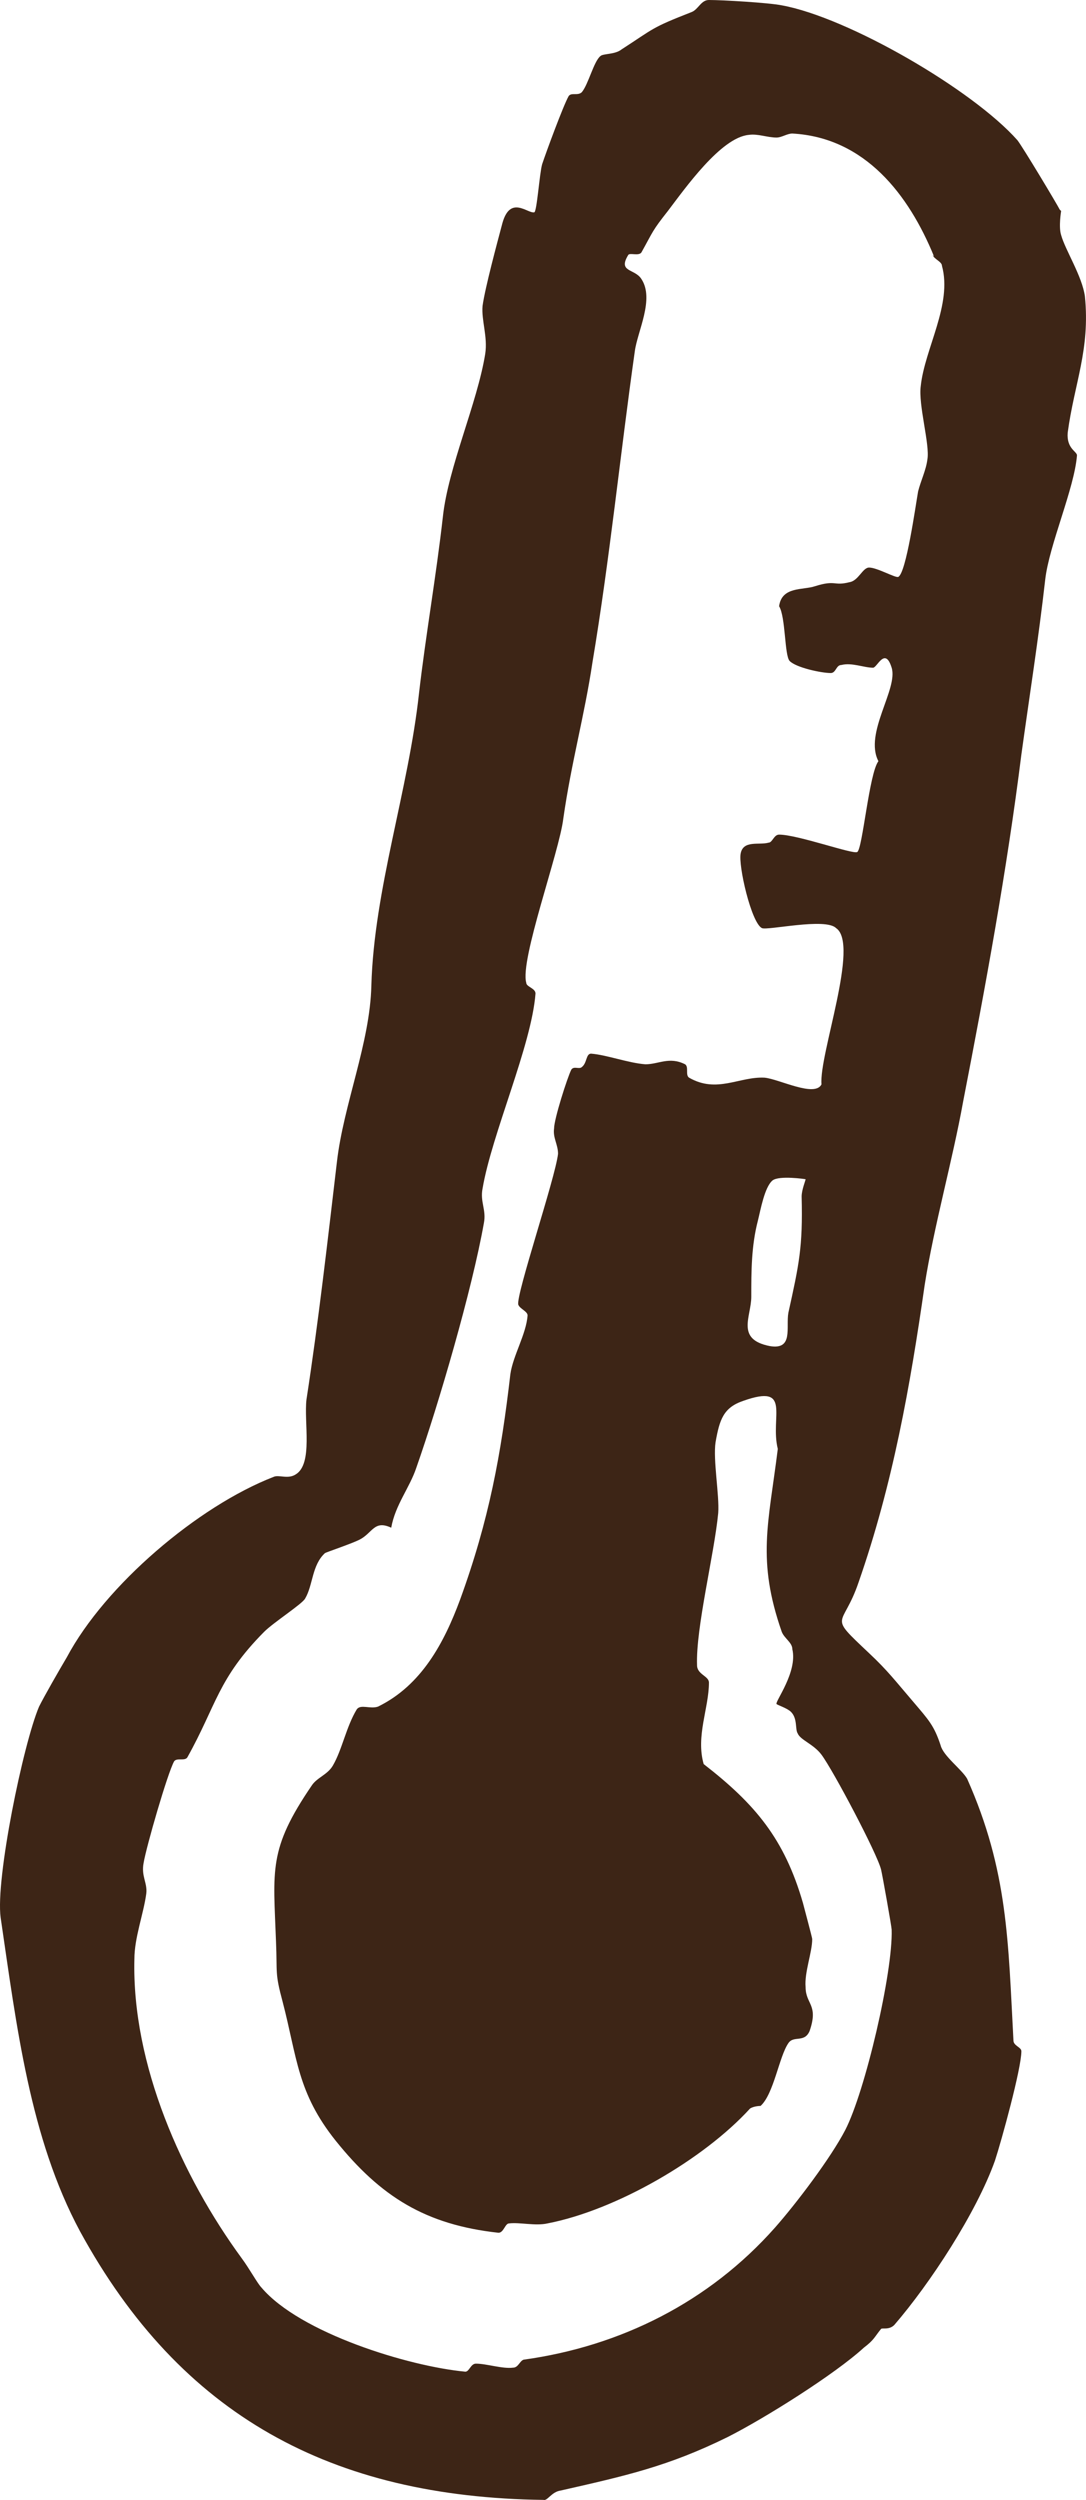<?xml version="1.0" encoding="UTF-8"?>
<svg xmlns="http://www.w3.org/2000/svg" width="20" height="46" viewBox="0 0 20 46" fill="none">
  <path d="M19.542 3.882C19.542 3.882 19.493 4.177 19.542 4.325C19.615 4.595 19.932 5.086 19.98 5.455C20.078 6.438 19.785 7.052 19.663 7.961C19.639 8.256 19.834 8.305 19.834 8.379C19.785 8.993 19.322 10.025 19.249 10.664C19.127 11.745 18.956 12.826 18.81 13.883C18.542 16.02 18.152 18.134 17.737 20.271C17.542 21.352 17.201 22.556 17.03 23.638C16.762 25.505 16.445 27.299 15.811 29.117C15.519 29.977 15.226 29.682 16.006 30.419C16.348 30.739 16.494 30.935 16.811 31.304C17.103 31.648 17.201 31.746 17.323 32.115C17.372 32.311 17.713 32.557 17.811 32.729C18.566 34.425 18.566 35.727 18.664 37.545C18.664 37.643 18.81 37.668 18.81 37.742C18.81 38.061 18.444 39.388 18.323 39.757C17.981 40.715 17.128 42.017 16.47 42.779C16.372 42.877 16.25 42.828 16.226 42.852C16.104 43 16.104 43.049 15.909 43.197C15.372 43.688 14.08 44.499 13.398 44.843C12.3 45.383 11.52 45.555 10.325 45.826C10.155 45.85 10.082 46.022 10.008 45.998C6.107 45.949 3.328 44.45 1.475 41.059C0.549 39.339 0.305 37.275 0.012 35.285C-0.085 34.572 0.427 32.09 0.719 31.402C0.817 31.206 1.085 30.739 1.231 30.493C1.938 29.166 3.645 27.716 5.035 27.176C5.132 27.127 5.303 27.225 5.449 27.127C5.766 26.93 5.595 26.169 5.644 25.751C5.864 24.326 6.034 22.827 6.205 21.377C6.327 20.32 6.815 19.19 6.839 18.134C6.888 16.364 7.522 14.546 7.717 12.752C7.839 11.696 8.034 10.59 8.156 9.509C8.253 8.6 8.789 7.421 8.936 6.511C8.984 6.192 8.863 5.897 8.887 5.627C8.936 5.283 9.155 4.472 9.253 4.103C9.399 3.587 9.716 3.931 9.838 3.907C9.887 3.907 9.935 3.194 9.984 3.022C10.057 2.801 10.374 1.941 10.472 1.769C10.521 1.695 10.642 1.769 10.716 1.695C10.837 1.548 10.935 1.13 11.057 1.032C11.106 0.983 11.325 1.007 11.447 0.909C12.056 0.516 11.983 0.516 12.739 0.221C12.861 0.172 12.91 0 13.056 0C13.3 0 14.153 0.049 14.397 0.098C15.616 0.319 17.908 1.646 18.737 2.58C18.834 2.703 19.468 3.759 19.517 3.858L19.542 3.882ZM17.201 4.718C16.738 3.587 15.933 2.531 14.592 2.457C14.495 2.457 14.397 2.531 14.3 2.531C14.129 2.531 13.958 2.457 13.788 2.482C13.276 2.531 12.617 3.465 12.3 3.882C12.008 4.251 12.032 4.251 11.813 4.644C11.764 4.718 11.593 4.644 11.569 4.693C11.374 5.013 11.691 4.939 11.813 5.135C12.056 5.504 11.74 6.094 11.691 6.462C11.423 8.354 11.228 10.295 10.911 12.187C10.764 13.17 10.521 14.03 10.374 15.062C10.301 15.677 9.57 17.667 9.692 18.084C9.692 18.158 9.862 18.183 9.862 18.281C9.789 19.239 9.058 20.861 8.887 21.869C8.838 22.114 8.96 22.262 8.911 22.507C8.692 23.736 8.082 25.825 7.668 27.004C7.546 27.372 7.278 27.692 7.205 28.11C6.888 27.962 6.863 28.208 6.619 28.331C6.473 28.404 6.034 28.552 5.986 28.576C5.742 28.798 5.766 29.166 5.62 29.412C5.571 29.51 5.035 29.854 4.864 30.026C4.011 30.886 3.986 31.378 3.45 32.336C3.401 32.41 3.255 32.336 3.206 32.41C3.084 32.631 2.694 33.982 2.645 34.277C2.597 34.523 2.718 34.646 2.694 34.842C2.645 35.211 2.475 35.653 2.475 36.046C2.426 37.987 3.352 40.051 4.45 41.55C4.596 41.747 4.742 42.017 4.815 42.091C5.522 42.926 7.522 43.541 8.57 43.639C8.643 43.639 8.668 43.491 8.765 43.491C8.96 43.491 9.253 43.59 9.448 43.565C9.545 43.565 9.57 43.442 9.643 43.418C11.423 43.172 13.056 42.361 14.275 40.985C14.665 40.543 15.299 39.707 15.567 39.191C15.933 38.479 16.445 36.292 16.421 35.506C16.421 35.456 16.25 34.498 16.226 34.4C16.153 34.105 15.348 32.582 15.129 32.287C14.982 32.09 14.739 32.017 14.69 31.894C14.641 31.82 14.69 31.623 14.568 31.5C14.495 31.427 14.324 31.378 14.3 31.353C14.275 31.304 14.69 30.763 14.592 30.346C14.592 30.223 14.446 30.149 14.397 30.026C13.934 28.699 14.153 28.036 14.324 26.66C14.178 26.07 14.592 25.456 13.69 25.775C13.324 25.898 13.251 26.119 13.178 26.537C13.129 26.857 13.251 27.52 13.227 27.839C13.154 28.601 12.812 29.953 12.837 30.64C12.837 30.812 13.056 30.837 13.056 30.96C13.056 31.427 12.812 31.943 12.959 32.459C13.909 33.196 14.446 33.835 14.787 35.014C14.812 35.112 14.958 35.653 14.958 35.678C14.958 35.923 14.812 36.292 14.836 36.562C14.836 36.882 15.08 36.882 14.909 37.373C14.812 37.594 14.617 37.447 14.519 37.594C14.348 37.84 14.251 38.528 14.007 38.749C14.007 38.749 13.885 38.749 13.812 38.798C12.959 39.732 11.35 40.666 10.082 40.911C9.862 40.961 9.57 40.887 9.375 40.911C9.301 40.911 9.277 41.083 9.18 41.083C7.839 40.936 7.01 40.42 6.181 39.388C5.474 38.503 5.474 37.864 5.205 36.833C5.059 36.292 5.108 36.316 5.083 35.727C5.035 34.4 4.937 34.031 5.742 32.852C5.839 32.705 6.034 32.655 6.132 32.483C6.303 32.188 6.376 31.771 6.571 31.451C6.644 31.353 6.815 31.451 6.961 31.402C7.765 31.009 8.18 30.223 8.472 29.436C9.009 27.962 9.228 26.758 9.399 25.284C9.448 24.94 9.692 24.547 9.716 24.203C9.716 24.129 9.57 24.08 9.545 24.006C9.496 23.834 10.228 21.672 10.277 21.23C10.277 21.058 10.179 20.935 10.204 20.763C10.204 20.591 10.447 19.829 10.521 19.682C10.569 19.608 10.667 19.682 10.716 19.633C10.813 19.559 10.789 19.387 10.886 19.387C11.179 19.411 11.569 19.559 11.886 19.583C12.13 19.583 12.325 19.436 12.617 19.583C12.69 19.633 12.617 19.78 12.69 19.829C13.202 20.124 13.617 19.805 14.08 19.829C14.348 19.854 15.007 20.198 15.129 19.952C15.08 19.411 15.836 17.372 15.397 17.077C15.202 16.881 14.129 17.126 14.031 17.077C13.836 16.979 13.592 15.922 13.641 15.701C13.69 15.455 13.983 15.554 14.153 15.505C14.226 15.505 14.251 15.357 14.348 15.357C14.69 15.357 15.714 15.726 15.787 15.677C15.884 15.627 16.006 14.227 16.177 14.006C15.909 13.49 16.543 12.679 16.421 12.286C16.299 11.893 16.153 12.286 16.079 12.286C15.909 12.286 15.689 12.187 15.494 12.236C15.397 12.236 15.397 12.384 15.299 12.384C15.129 12.384 14.665 12.286 14.543 12.163C14.446 12.065 14.47 11.352 14.348 11.155C14.397 10.787 14.787 10.861 15.007 10.787C15.397 10.664 15.348 10.787 15.641 10.713C15.811 10.688 15.884 10.443 16.006 10.443C16.153 10.443 16.494 10.639 16.543 10.615C16.689 10.541 16.86 9.313 16.908 9.042C16.957 8.846 17.055 8.649 17.079 8.453C17.128 8.182 16.908 7.445 16.957 7.101C17.03 6.413 17.542 5.602 17.347 4.89C17.347 4.816 17.201 4.767 17.177 4.693L17.201 4.718ZM14.836 21.697C14.836 21.697 14.348 21.623 14.226 21.721C14.08 21.844 14.007 22.262 13.958 22.458C13.836 22.925 13.836 23.392 13.836 23.859C13.836 24.227 13.544 24.645 14.178 24.768C14.617 24.842 14.47 24.424 14.519 24.154C14.714 23.269 14.787 22.95 14.763 22.016C14.763 21.893 14.836 21.721 14.836 21.697Z" fill="#3D2516"></path>
</svg>
